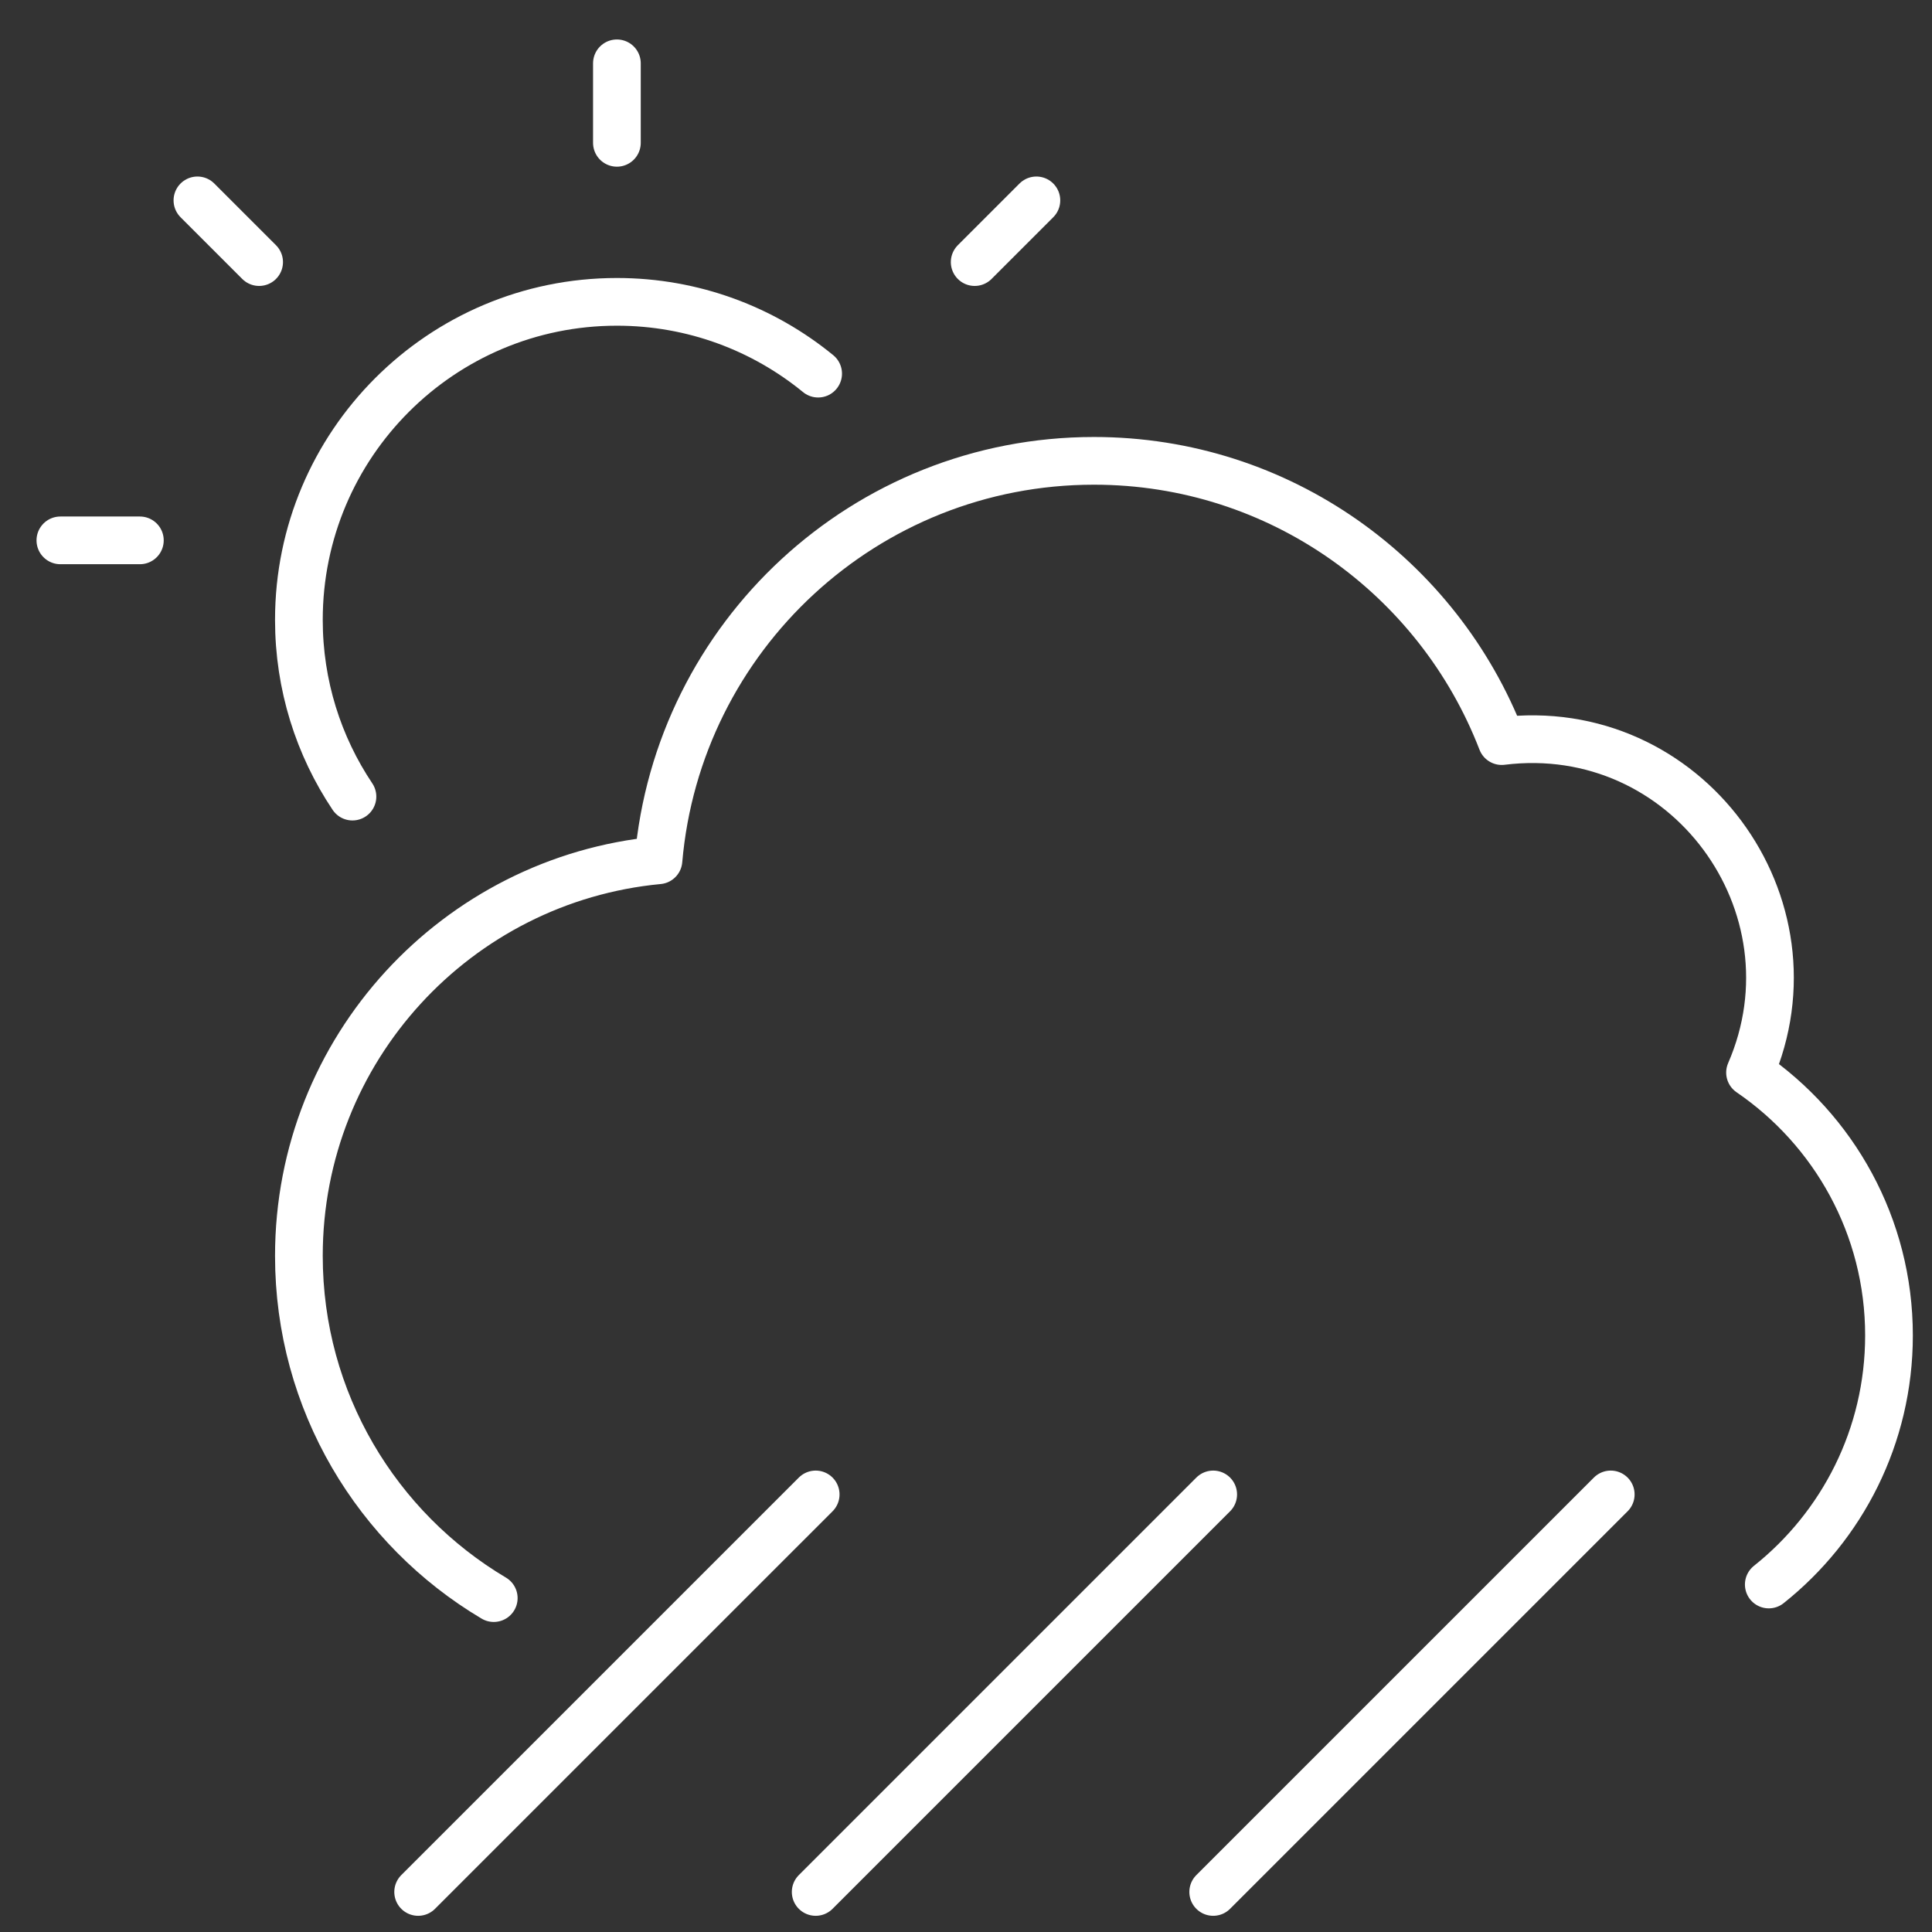 <?xml version="1.0" encoding="UTF-8"?>
<svg width="81px" height="81px" viewBox="0 0 81 81" version="1.1" xmlns="http://www.w3.org/2000/svg" xmlns:xlink="http://www.w3.org/1999/xlink">
    <rect x="0" y="0" width="81" height="81" fill="#333333" stroke="none"/>
    <title>5BE9290E-4B6B-4C03-82F9-5AF26F9AF0F7</title>
    <g id="01-Design-Language-2020-Update" stroke="none" stroke-width="1" fill="none" fill-rule="evenodd">
        <g id="Miniserver-Feature-Icons" transform="translate(-722, -487)">
            <g id="day-rain" transform="translate(722.864, 487.988)">
                <g id="Outline_Icons" transform="translate(1, 1)" stroke="#FFFFFF" stroke-linecap="round" stroke-linejoin="round" stroke-width="2">
                    <g id="Group">
                        <line x1="6.413" y1="6.413" x2="9" y2="9" id="Path"></line>
                        <line x1="41.587" y1="6.413" x2="39" y2="9" id="Path"></line>
                        <path d="M72.293,64.443 C75.363,62 77.333,58.233 77.333,54 C77.333,49.423 75.023,45.383 71.507,42.98 C74.56,35.95 68.837,28.123 61.097,29.083 C58.447,22.217 51.8,17.333 44,17.333 C34.41,17.333 26.553,24.7 25.743,34.08 C17.287,34.88 10.667,41.997 10.667,50.667 C10.667,56.77 13.947,62.11 18.837,65.013" id="Path"></path>
                        <g transform="translate(15.667, 60)" id="Path">
                            <line x1="0" y1="17.333" x2="16.667" y2="0.667"></line>
                            <line x1="16.667" y1="17.333" x2="33.333" y2="0.667"></line>
                            <line x1="33.333" y1="17.333" x2="50" y2="0.667"></line>
                        </g>
                        <path d="M12.913,31.41 C11.493,29.29 10.667,26.74 10.667,24 C10.667,16.637 16.637,10.667 24,10.667 C27.203,10.667 30.14,11.797 32.437,13.677" id="Path"></path>
                        <line x1="0.667" y1="20.667" x2="4" y2="20.667" id="Path"></line>
                        <line x1="24" y1="0.667" x2="24" y2="4" id="Path"></line>
                    </g>
                </g>
                <g id="Invisible_Shape">
                    <rect id="Rectangle" x="0" y="0" width="80" height="80"></rect>
                </g>
            </g>
        </g>
    </g>
</svg>